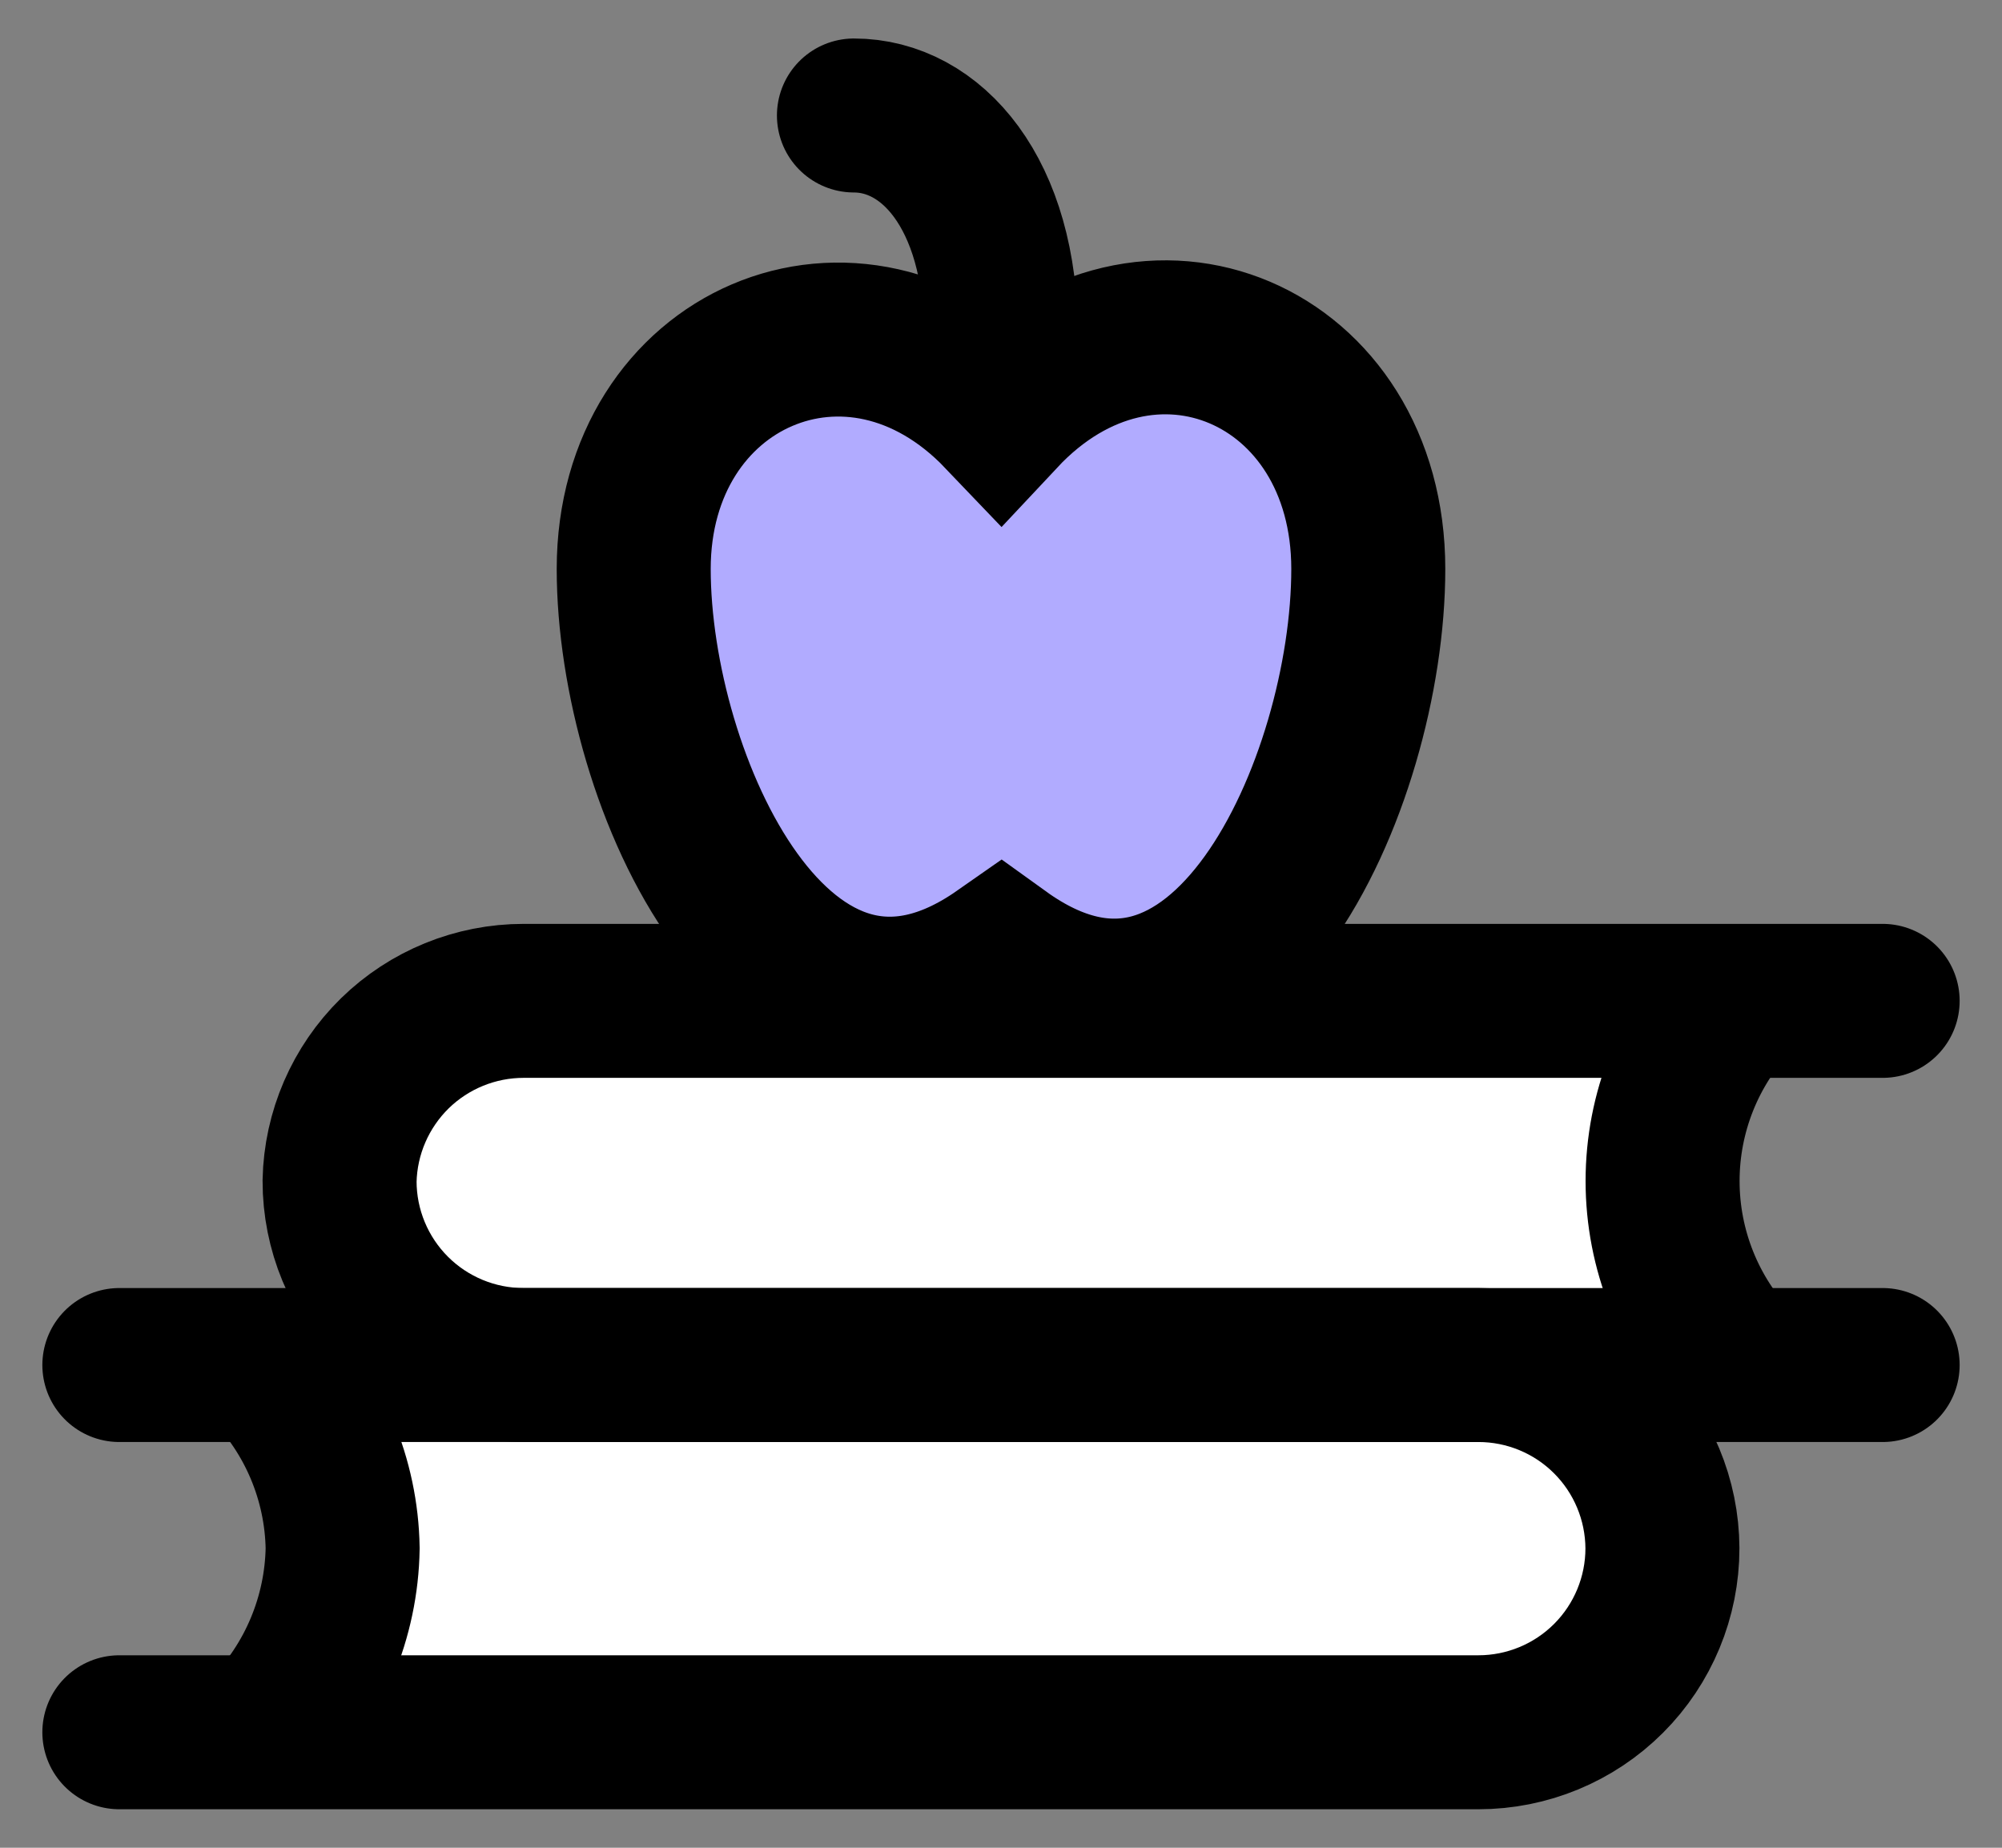 <svg width="26" height="24" viewBox="0 0 26 24" fill="none" xmlns="http://www.w3.org/2000/svg">
<rect x="0" y="0" width="26" height="24" fill="#808080" stroke="none"/>
<rect x="5" y="13" width="16" height="9" fill="white"/>
<path d="M1.55 17.73H19.2C19.832 17.73 20.439 17.98 20.887 18.427C21.334 18.872 21.587 19.478 21.59 20.11C21.59 20.744 21.338 21.352 20.89 21.8C20.442 22.248 19.834 22.5 19.2 22.5H1.55" stroke="black" stroke-width="2" stroke-miterlimit="10" stroke-linecap="round"/>
<path d="M3.45 17.73C4.077 18.365 4.435 19.218 4.45 20.11C4.435 21.005 4.077 21.861 3.45 22.5" stroke="black" stroke-width="2" stroke-miterlimit="10"/>
<path d="M24.45 17.73H6.8C6.166 17.73 5.558 17.478 5.11 17.03C4.662 16.582 4.41 15.974 4.41 15.34C4.423 14.715 4.681 14.12 5.127 13.682C5.574 13.245 6.175 13 6.8 13H24.45" stroke="black" stroke-width="2" stroke-miterlimit="10" stroke-linecap="round"/>
<path d="M22.55 17.73C21.935 17.087 21.592 16.23 21.592 15.34C21.592 14.45 21.935 13.594 22.55 12.95" stroke="black" stroke-width="2" stroke-miterlimit="10"/>
<path d="M17.77 7.39C17.77 10.17 15.86 14.45 13 12.39C10.14 14.39 8.23 10.13 8.23 7.39C8.23 4.65 11.09 3.39 13 5.39C14.91 3.35 17.77 4.6 17.77 7.39Z" fill="#B1ABFF" stroke="black" stroke-width="2" stroke-miterlimit="10"/>
<path d="M11.09 1.5C12.09 1.5 13 2.5 13 4.36" stroke="black" stroke-width="2" stroke-miterlimit="10" stroke-linecap="round"/>
</svg>
